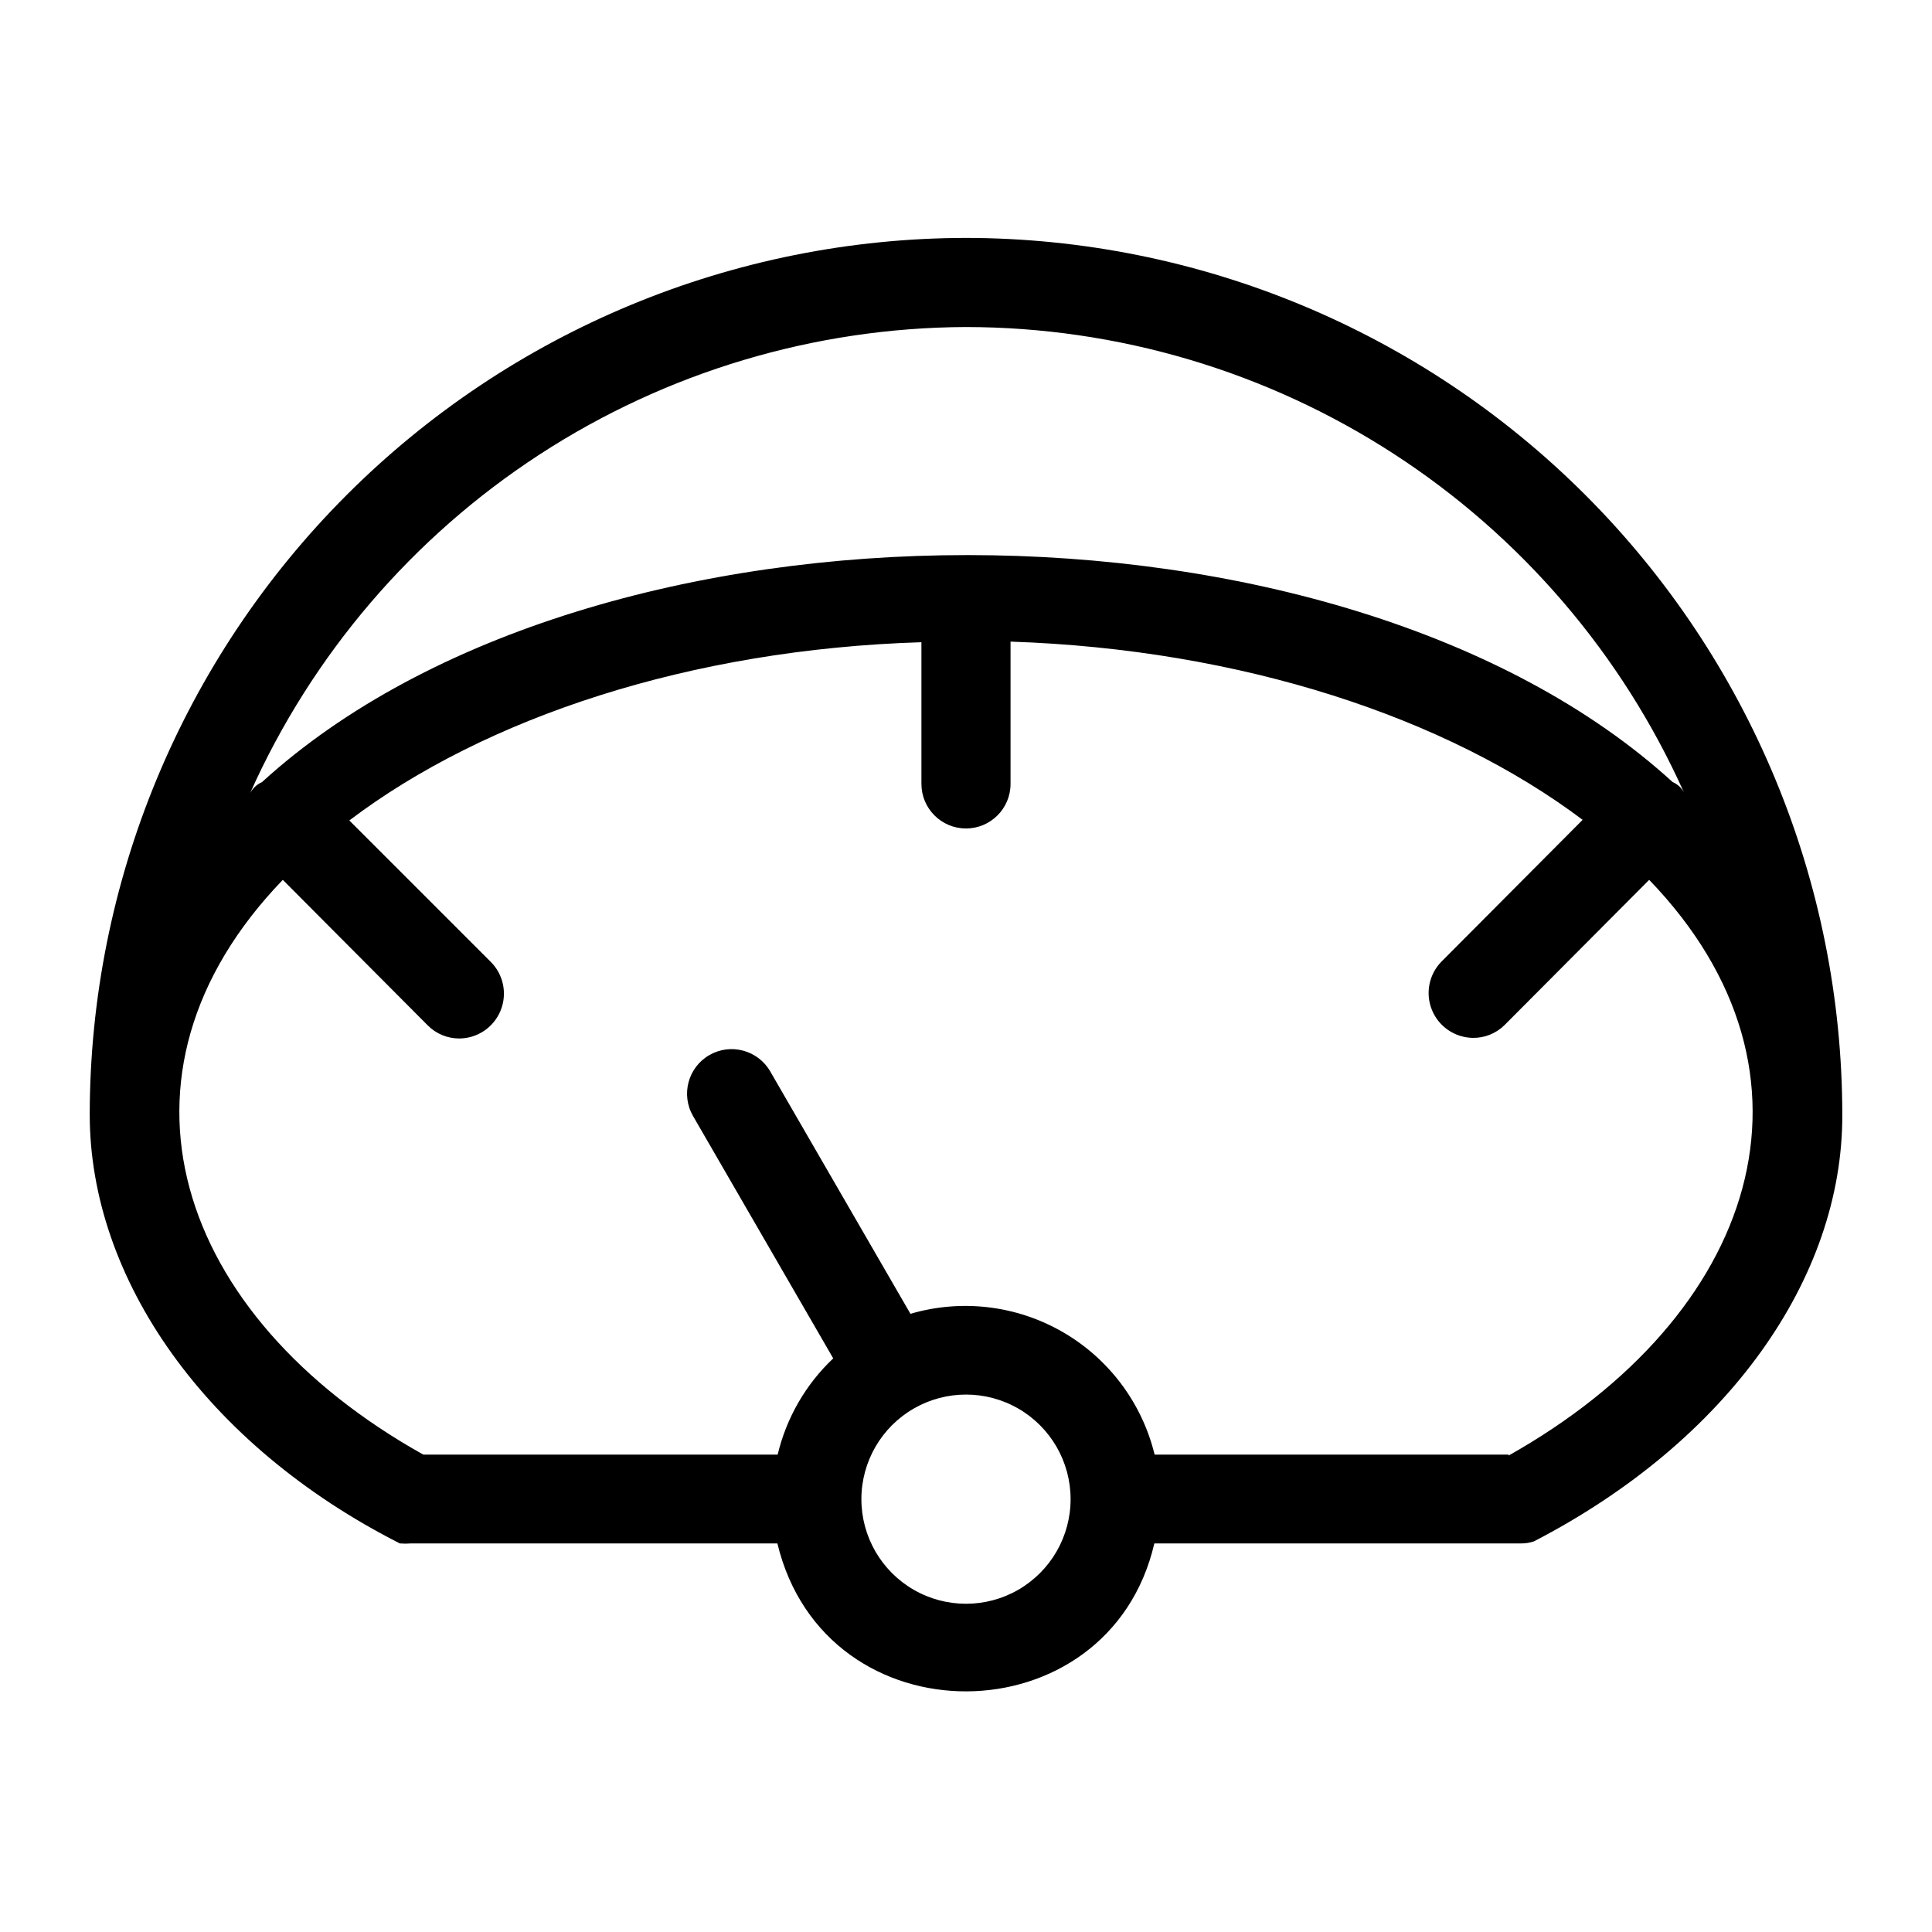 <?xml version="1.0" encoding="UTF-8"?>
<!-- Uploaded to: ICON Repo, www.svgrepo.com, Generator: ICON Repo Mixer Tools -->
<svg fill="#000000" width="800px" height="800px" version="1.1" viewBox="144 144 512 512" xmlns="http://www.w3.org/2000/svg">
 <path d="m400 207.05c-61.578 0.082-120.61 24.59-164.14 68.137-43.535 43.551-68.02 102.59-68.082 164.17 0 43.531 30.699 87.535 82.184 113.67 0.996 0.078 1.996 0.078 2.992 0h97.062c12.676 52.664 87.852 51.875 99.895 0h97.141c1.18 0.016 2.352-0.172 3.465-0.551 51.246-26.531 81.867-69.668 81.711-113.12-0.062-61.578-24.547-120.62-68.082-164.17-43.535-43.547-102.56-68.055-164.14-68.137zm0 23.617c40.227 0.043 79.586 11.707 113.34 33.594 33.754 21.883 60.469 53.055 76.926 89.762-0.645-1.242-1.703-2.215-2.992-2.758-87.852-80.215-285.91-80.215-373.84 0-1.344 0.594-2.449 1.621-3.148 2.914 16.398-36.652 43.016-67.797 76.664-89.703 33.648-21.906 72.902-33.645 113.05-33.809zm13.852 334.64c-8.574 4.949-19.145 4.945-27.719-0.008-8.574-4.953-13.855-14.105-13.855-24.008 0.004-9.906 5.289-19.055 13.867-24.004s19.145-4.949 27.719 0.004c8.578 4.953 13.859 14.105 13.855 24.012-0.004 9.902-5.289 19.051-13.867 24.004zm129.97-35.816-93.836-0.004c-3.344-13.707-12.148-25.449-24.371-32.496-12.223-7.047-26.797-8.789-40.336-4.816l-37.156-64.234c-3.262-5.652-10.484-7.59-16.137-4.332-5.652 3.262-7.59 10.488-4.328 16.141l37.156 64.234c-7.289 6.887-12.402 15.75-14.723 25.504h-93.914c-65.73-36.762-86.984-100.68-37.234-152.32l38.418 38.574c2.207 2.223 5.211 3.469 8.344 3.465 4.805-0.02 9.125-2.926 10.949-7.371 1.828-4.441 0.797-9.551-2.606-12.941l-37.473-37.469c35.977-27.238 90.293-45.344 151.61-47.23v37.551l0.004-0.004c0 6.523 5.285 11.809 11.809 11.809 6.519 0 11.805-5.285 11.805-11.809v-37.707c61.324 2.047 115.64 20.152 151.61 47.23l-37.469 37.629c-3.293 3.406-4.254 8.441-2.441 12.816s6.051 7.258 10.789 7.336c3.109 0.051 6.109-1.141 8.344-3.305l38.414-38.574c49.75 51.641 28.496 115.56-37.234 152.56z"/>
</svg>